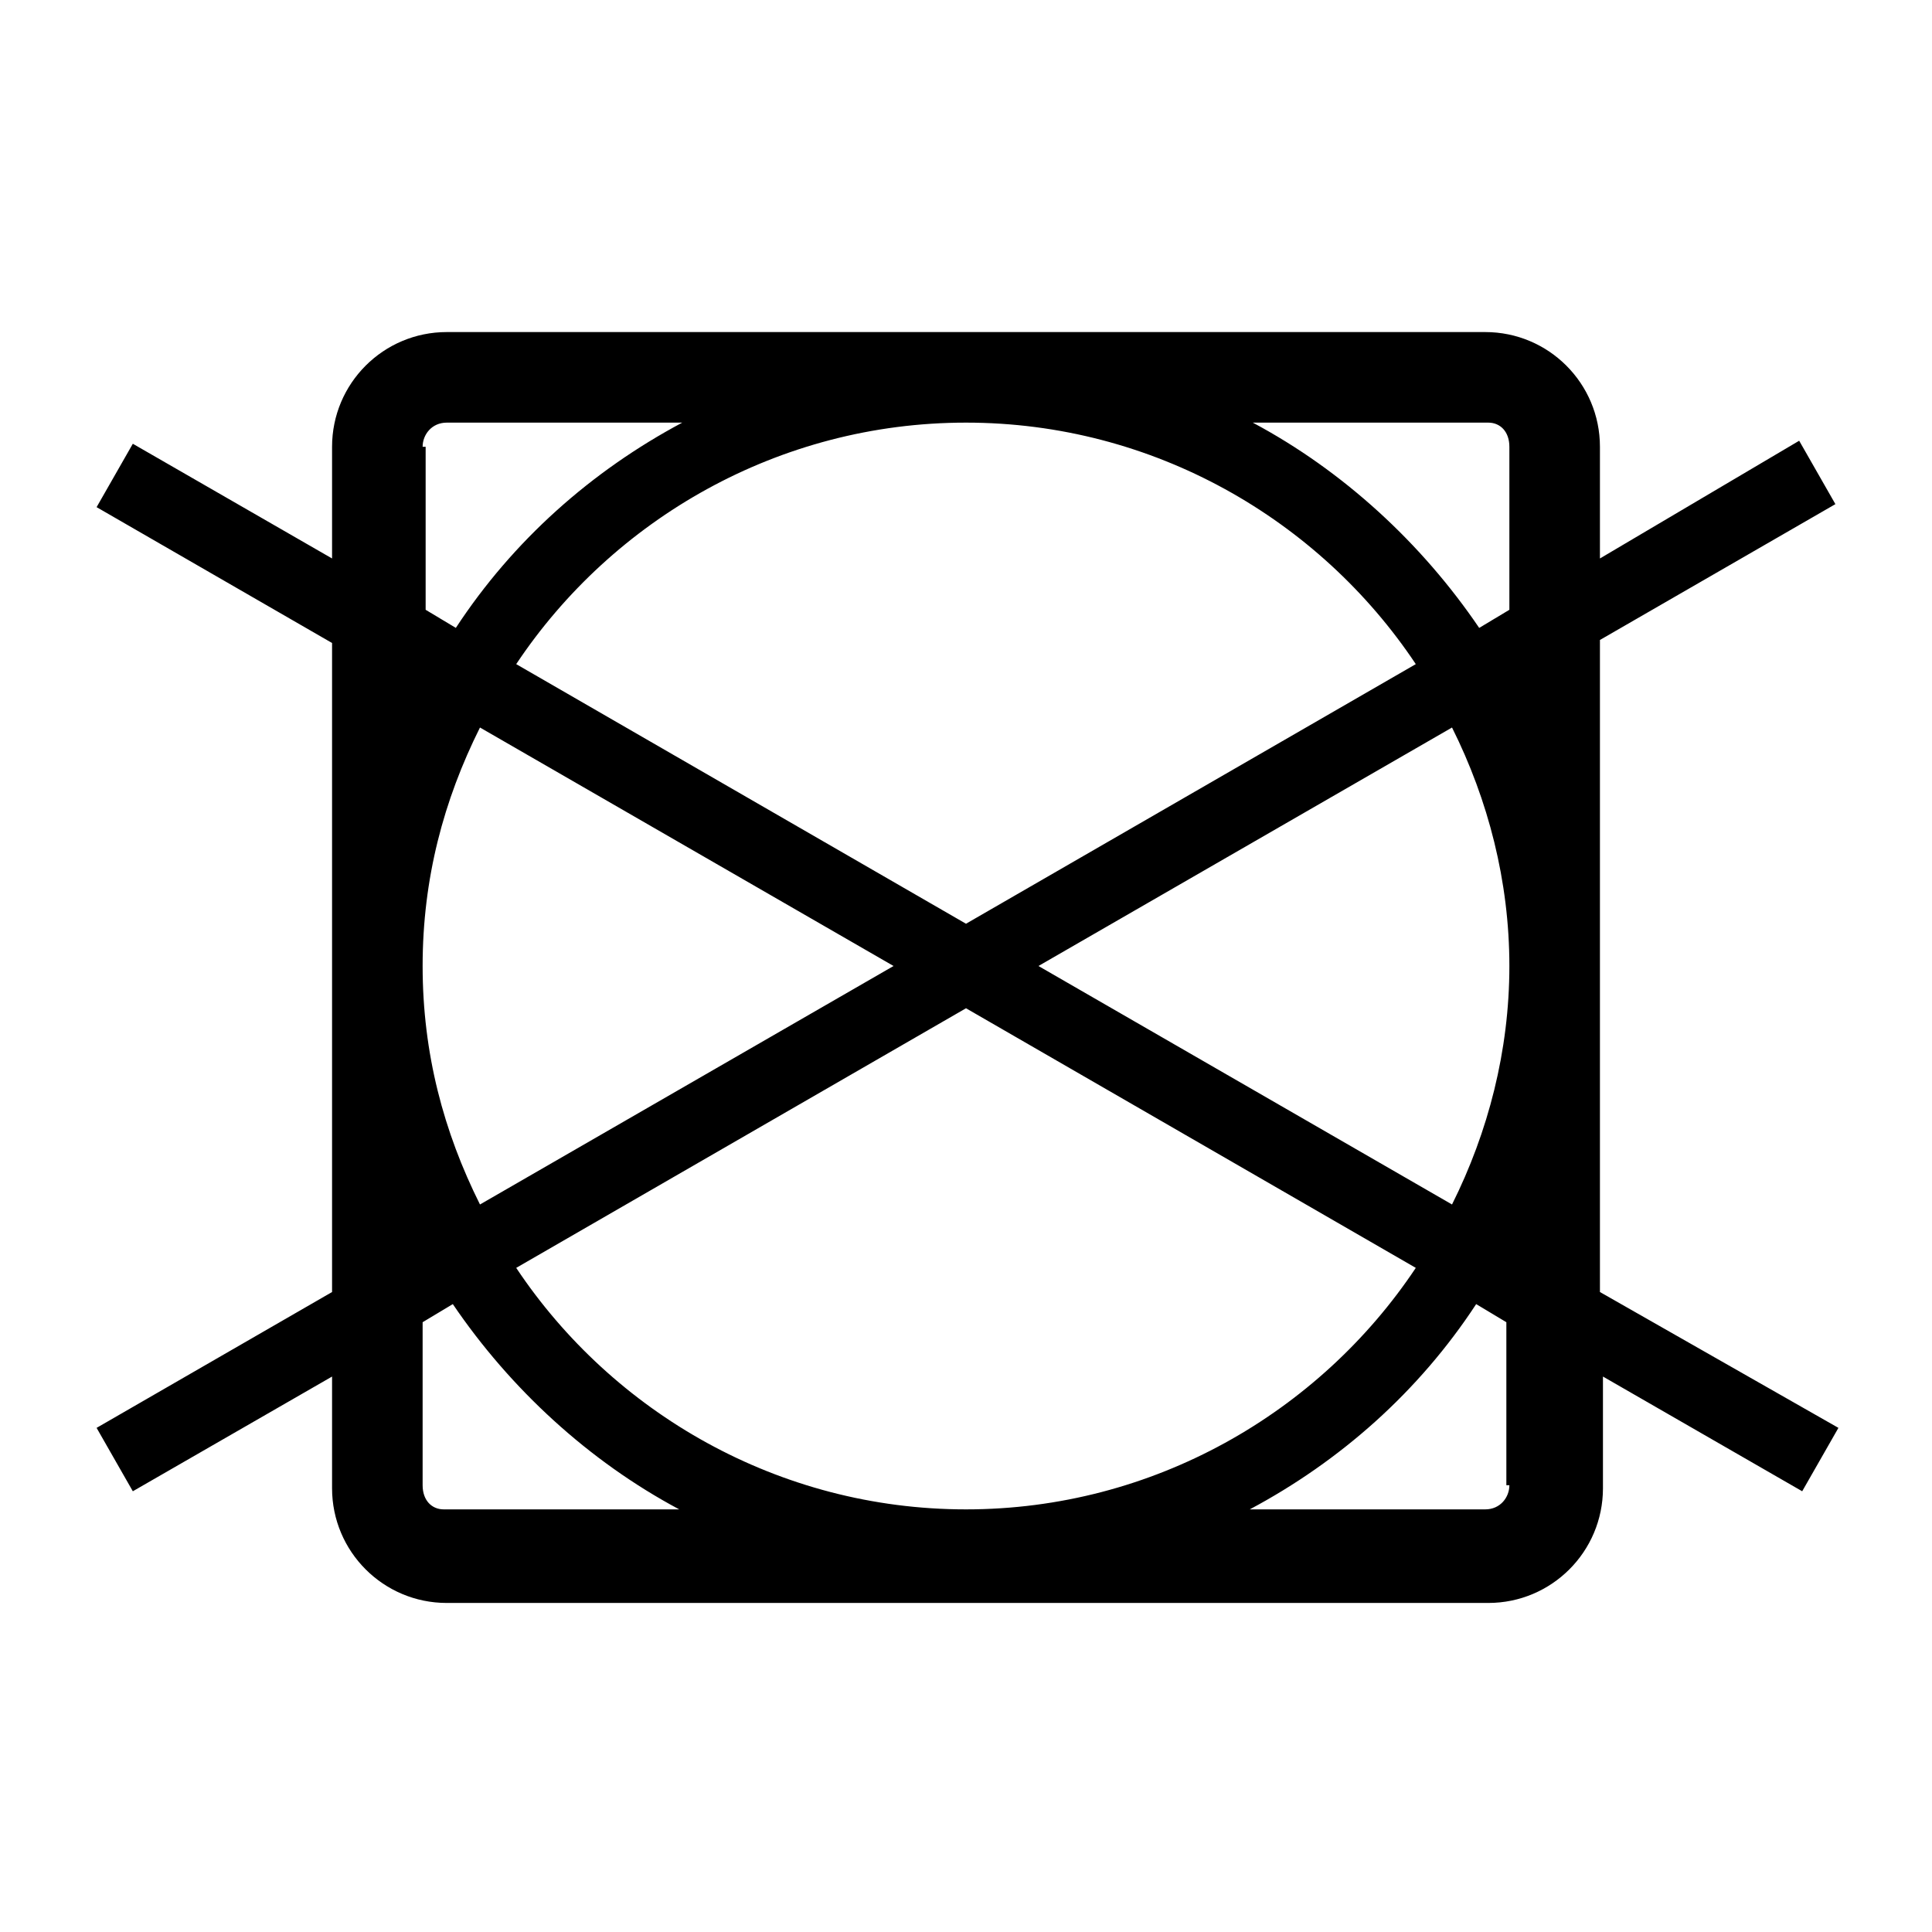 <?xml version="1.0" encoding="UTF-8"?> <!-- Generator: Adobe Illustrator 25.2.1, SVG Export Plug-In . SVG Version: 6.00 Build 0) --> <svg xmlns="http://www.w3.org/2000/svg" xmlns:xlink="http://www.w3.org/1999/xlink" version="1.1" id="Layer_1" x="0px" y="0px" viewBox="0 0 64 64" style="enable-background:new 0 0 64 64;" xml:space="preserve"> <path d="M53,21.2l7.8-4.5l-1.2-2.1L53,18.5v-3.7c0-2.1-1.7-3.8-3.8-3.8H14.8c-2.1,0-3.8,1.7-3.8,3.8v3.7l-6.6-3.8l-1.2,2.1l7.8,4.5 v21.5l-7.8,4.5l1.2,2.1l6.6-3.8v3.7c0,2.1,1.7,3.8,3.8,3.8h34.5c2.1,0,3.8-1.7,3.8-3.8v-3.7l6.6,3.8l1.2-2.1L53,42.8V21.2z M14,32 c0-2.9,0.7-5.5,1.9-7.9L29.6,32l-13.7,7.9C14.7,37.5,14,34.9,14,32z M17.1,22c3.2-4.8,8.7-8,14.9-8c6.2,0,11.7,3.2,14.9,8L32,30.6 L17.1,22z M32,33.4L46.9,42c-3.2,4.8-8.7,8-14.9,8c-6.2,0-11.7-3.2-14.9-8L32,33.4z M34.4,32l13.7-7.9c1.2,2.4,1.9,5.1,1.9,7.9 s-0.7,5.5-1.9,7.9L34.4,32z M50,14.8v5.4l-1,0.6c-1.9-2.8-4.5-5.2-7.5-6.8h7.8C49.7,14,50,14.3,50,14.8z M14,14.8 c0-0.4,0.3-0.8,0.8-0.8h7.8c-3,1.6-5.6,3.9-7.5,6.8l-1-0.6V14.8z M14,49.2v-5.4l1-0.6c1.9,2.8,4.5,5.2,7.5,6.8h-7.8 C14.3,50,14,49.7,14,49.2z M50,49.2c0,0.4-0.3,0.8-0.8,0.8h-7.8c3-1.6,5.6-3.9,7.5-6.8l1,0.6V49.2z"></path> </svg> 